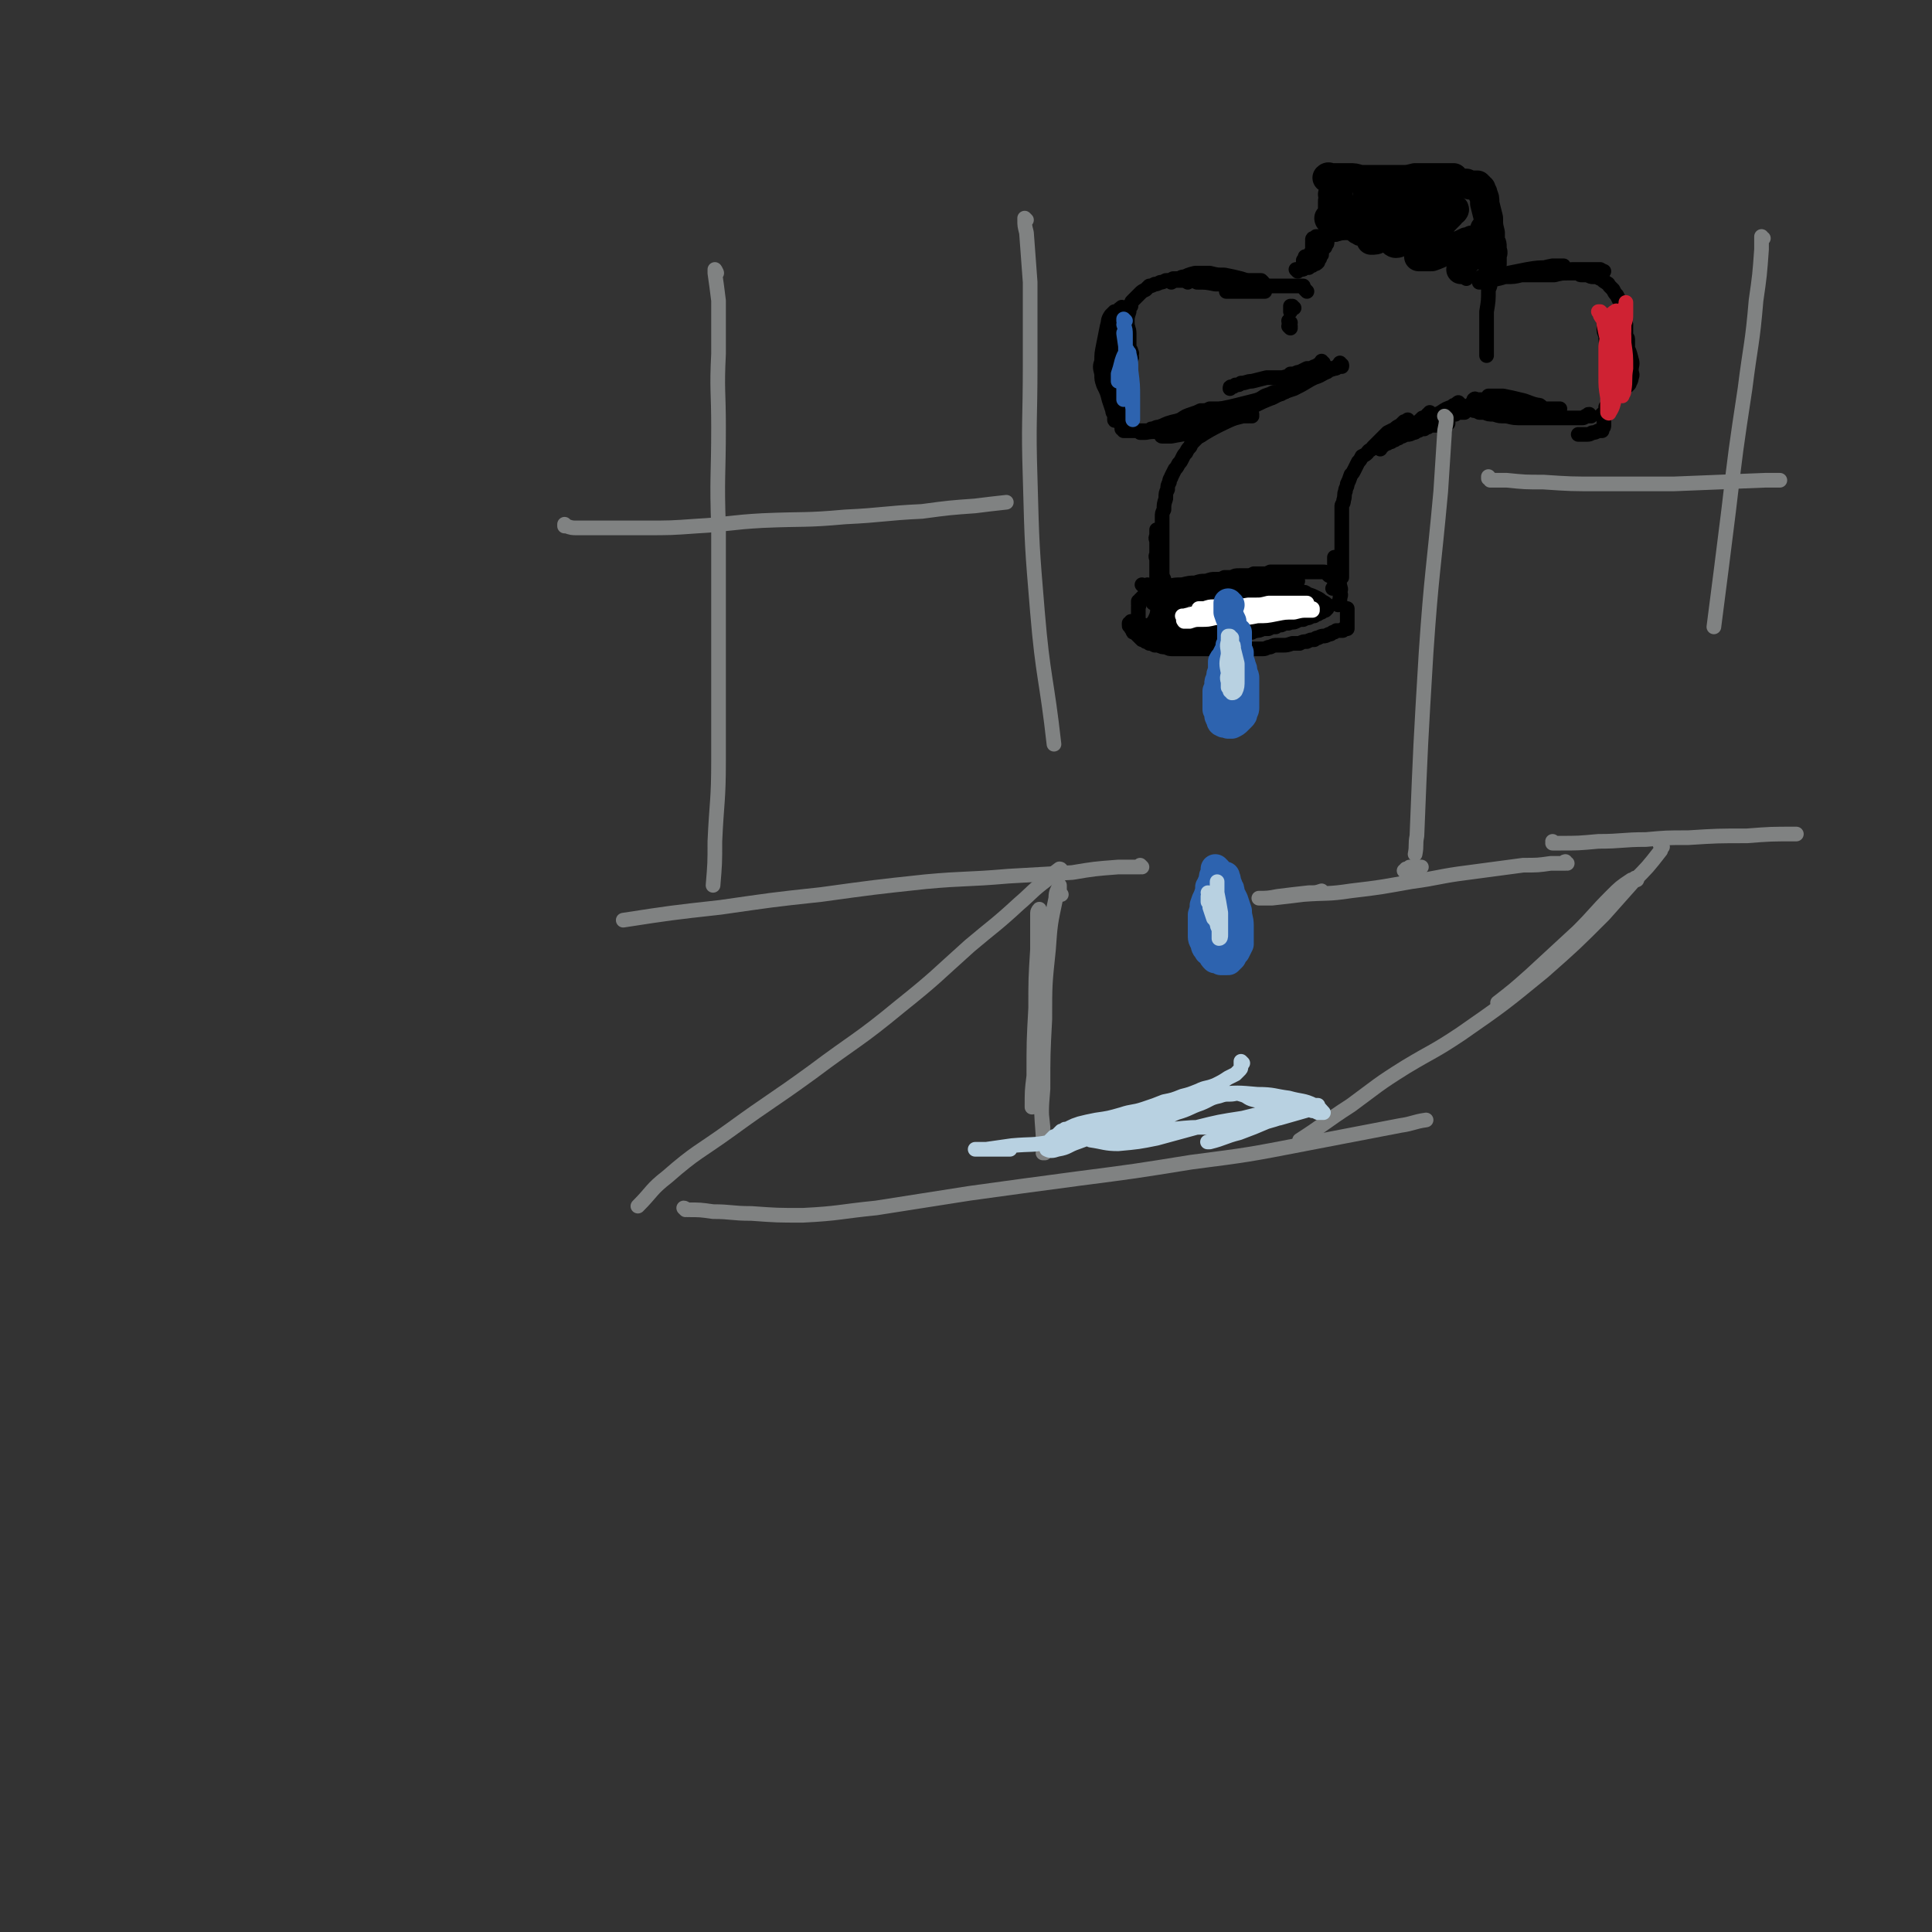 <svg viewBox='0 0 1054 1054' version='1.1' xmlns='http://www.w3.org/2000/svg' xmlns:xlink='http://www.w3.org/1999/xlink'><rect x="0" y="0" width="1054" height="1054" fill="#333333" stroke="none"/><g fill='none' stroke='rgb(0,0,0)' stroke-width='8' stroke-linecap='round' stroke-linejoin='round'><path d='M706,168c-1,0 -1,0 -1,-1 0,0 0,1 0,1 0,0 0,0 0,0 0,0 0,0 0,-1 0,0 0,1 0,1 0,0 0,0 0,0 0,0 0,0 0,0 -1,0 -1,0 -1,1 0,0 0,0 0,0 0,0 0,0 0,0 1,0 0,0 0,0 0,-1 0,0 0,-1 0,0 0,0 0,-1 0,0 0,0 0,0 0,1 0,1 0,1 0,1 0,1 0,2 '/><path d='M704,176c0,0 -1,0 -1,-1 0,0 0,1 1,1 '/><path d='M704,179c0,0 -1,-1 -1,-1 0,0 0,0 1,0 0,0 0,0 0,0 '/><path d='M675,157c0,0 -1,-1 -1,-1 0,0 0,0 0,1 0,0 0,0 0,0 0,0 0,0 0,0 0,0 0,0 -1,0 0,0 0,0 -1,-1 0,0 0,0 -1,0 -1,-1 -1,-1 -2,-1 -1,-1 -1,-1 -3,-1 -1,-1 -1,-1 -3,-1 -2,-1 -2,-1 -5,-1 -3,0 -3,-1 -6,-1 -3,0 -3,0 -6,0 -2,0 -2,1 -3,1 -2,0 -2,0 -3,1 0,0 0,0 -1,1 0,0 0,0 0,0 '/><path d='M689,154c0,0 -1,-1 -1,-1 0,0 0,0 0,0 0,0 0,0 0,0 0,0 0,0 0,0 -1,0 -1,0 -1,0 -1,0 -1,0 -2,0 -1,0 -1,0 -2,0 -3,0 -3,0 -6,-1 -4,-1 -4,-1 -9,-2 -4,0 -4,0 -8,-1 -4,0 -4,0 -8,0 -4,1 -4,1 -7,3 -1,0 -1,0 -2,0 -1,1 -1,1 -1,1 0,0 -1,0 -1,0 0,0 1,0 1,0 1,0 1,0 3,0 3,-1 3,-1 7,-1 1,0 1,-1 3,-1 1,0 1,0 3,0 1,0 1,0 2,0 1,0 1,0 1,0 1,0 1,0 1,0 0,0 0,0 0,0 -1,0 -1,0 -2,0 -1,0 -1,0 -2,0 -2,0 -2,0 -3,0 -4,0 -4,0 -7,0 -2,0 -2,0 -5,1 -2,0 -2,0 -3,0 -2,1 -2,1 -4,1 -2,1 -2,1 -3,1 -2,1 -2,1 -3,1 -2,1 -2,1 -3,1 -1,1 -1,1 -2,2 -2,1 -2,1 -3,2 -1,1 -1,1 -2,2 -1,1 -1,1 -2,2 -1,1 -1,1 -1,3 -1,1 -1,1 -1,3 -1,3 -1,3 -1,6 0,3 1,3 1,6 0,2 0,2 0,4 0,2 0,2 0,4 1,1 1,1 1,2 1,1 0,1 0,2 0,1 0,1 0,1 0,0 0,0 0,0 1,0 0,0 0,0 '/><path d='M609,171c0,-1 0,-1 -1,-1 0,0 1,0 1,0 0,0 0,0 -1,0 0,0 0,0 -1,1 0,1 0,1 0,2 -1,2 -1,2 -1,4 -1,4 -1,4 -2,8 0,2 -1,2 -1,5 0,1 0,2 0,3 0,1 0,1 0,2 0,1 0,1 0,1 0,0 0,1 0,1 0,0 0,-1 0,-1 1,-1 1,-1 1,-3 1,-2 1,-2 1,-5 0,-1 0,-1 0,-3 0,-1 0,-1 0,-3 0,0 0,0 0,-1 0,0 0,0 0,-1 0,0 0,0 0,0 0,0 0,0 1,0 0,1 0,1 0,2 0,1 0,1 0,2 0,3 0,3 0,5 0,3 0,3 0,5 0,2 0,2 0,3 0,1 0,1 0,3 0,0 0,0 0,1 0,0 -1,1 0,1 0,0 0,0 0,0 0,-1 0,-1 0,-1 1,-4 1,-4 2,-7 '/><path d='M613,169c-1,-1 -1,-1 -1,-1 0,-1 0,0 0,0 0,0 0,0 0,0 0,0 0,0 0,0 0,-1 0,0 0,0 0,0 0,0 0,0 -1,0 -1,0 -1,1 -1,1 -1,1 -1,2 0,2 0,2 -1,3 -1,4 0,4 -1,7 -1,4 -1,4 -1,8 -1,5 -1,5 -1,9 0,4 0,4 0,7 1,3 1,3 1,6 1,3 1,3 1,6 1,1 1,1 1,2 1,2 1,2 1,3 0,1 0,1 0,2 1,1 1,1 1,1 0,0 0,0 0,0 0,0 0,0 0,0 0,-1 0,-1 0,-2 0,-2 0,-2 0,-4 0,-3 0,-3 0,-7 0,-5 0,-5 0,-10 0,-4 0,-4 0,-8 0,-3 0,-3 0,-6 0,-1 0,-1 0,-3 0,-1 0,-1 0,-3 0,-1 0,-1 0,-3 0,-1 0,-1 0,-2 0,-1 0,-2 0,-3 0,0 -1,0 -1,-1 0,0 0,0 -1,-1 0,0 0,0 -1,0 0,0 0,0 -1,0 0,0 0,0 -1,0 0,0 0,0 0,0 -2,3 -1,3 -2,6 -1,5 -1,5 -2,10 -1,5 -1,5 -1,9 -1,3 -1,3 0,7 0,3 0,3 1,6 2,4 2,4 3,8 1,3 1,3 2,6 0,1 0,1 1,2 0,1 0,1 0,2 0,1 0,1 0,1 0,0 0,1 1,0 1,-3 1,-3 2,-7 1,-5 1,-5 2,-10 1,-4 1,-4 2,-9 0,-5 0,-5 0,-9 1,-5 1,-5 0,-9 0,-2 0,-2 0,-3 -1,-1 -1,-1 -1,-2 -1,-1 0,-1 -1,-2 0,0 -1,0 -1,0 -1,2 -1,2 -2,5 0,6 0,6 0,12 -1,5 0,5 0,11 0,4 -1,4 0,8 0,3 1,3 1,5 0,2 0,2 0,3 0,1 1,1 1,2 0,0 0,0 0,0 0,-1 0,-2 0,-3 0,-5 0,-5 0,-10 -1,-4 -1,-4 -1,-9 0,-1 0,-1 0,-2 0,-1 0,-2 0,-1 0,0 0,1 0,2 0,6 0,6 0,13 -1,5 -1,5 -1,11 1,2 1,2 2,5 0,1 0,1 0,2 0,0 0,0 0,1 0,0 1,0 1,0 0,0 0,0 0,0 0,0 0,0 0,0 0,1 0,0 0,0 0,0 0,0 0,0 0,0 0,0 0,0 -1,0 -1,0 -1,0 0,0 0,1 0,1 1,0 1,1 1,1 4,0 4,0 7,0 3,0 4,1 7,0 5,-1 5,-2 10,-4 6,-2 6,-1 12,-3 5,-2 5,-2 10,-3 2,-1 2,-1 4,-2 1,0 1,0 2,0 1,0 1,0 1,0 0,0 0,0 0,0 -1,0 -1,0 -2,0 -2,0 -2,0 -4,0 -2,1 -2,1 -5,1 -2,1 -2,1 -5,2 -3,1 -3,1 -6,3 -6,2 -6,2 -12,4 -2,0 -2,1 -4,1 -1,1 -1,1 -2,1 -1,0 -1,0 -2,0 -1,0 -1,0 -1,0 -1,0 -1,0 -1,0 0,0 0,1 0,1 2,0 2,0 3,0 5,-1 5,0 10,-1 6,-1 6,-1 13,-3 6,-2 6,-2 12,-3 4,-2 4,-2 8,-3 2,-1 2,-1 4,-1 1,0 1,0 1,-1 1,0 1,0 1,0 -2,1 -3,0 -5,1 -5,1 -5,1 -10,3 -5,1 -5,1 -9,3 -4,1 -4,1 -7,2 -2,1 -2,1 -5,2 -1,1 -1,1 -2,1 -1,1 -1,0 -2,1 0,0 -1,1 0,1 2,0 2,0 5,0 5,-1 6,-1 11,-2 6,-2 6,-2 12,-4 4,-1 4,-1 9,-3 3,-1 3,-1 7,-2 0,0 0,0 1,0 1,0 1,0 2,0 1,-1 1,0 1,0 1,0 1,0 1,0 0,0 0,0 0,0 0,0 0,-1 -1,-1 0,0 1,0 1,0 0,0 0,0 0,0 -1,0 -1,0 -2,0 -2,0 -2,0 -5,0 -2,0 -2,0 -5,0 -2,0 -2,0 -4,0 -1,0 -1,0 -2,0 0,0 0,0 0,0 '/><path d='M648,154c0,-1 -1,-1 -1,-1 0,0 1,0 1,0 0,0 0,0 0,0 0,0 0,0 1,0 2,0 2,0 4,1 5,0 5,0 10,1 5,0 5,0 10,0 5,1 5,1 11,1 5,0 5,0 10,0 4,0 4,0 8,0 2,0 2,0 4,0 1,0 1,0 2,0 1,0 1,0 2,0 0,0 1,0 1,0 -1,0 -1,0 -1,0 -2,0 -2,0 -4,0 -2,0 -2,0 -5,0 '/><path d='M671,159c0,0 -1,-1 -1,-1 0,0 1,0 1,1 0,0 -1,0 -1,0 0,0 -1,-1 -1,0 0,0 0,0 0,0 1,0 1,0 1,0 2,0 2,0 4,0 4,0 4,0 7,0 3,0 3,0 5,0 2,0 2,0 3,0 1,0 1,0 1,0 '/><path d='M708,148c0,0 -1,-1 -1,-1 0,0 0,0 1,1 0,0 0,0 0,0 1,-1 1,-1 2,-1 1,0 1,0 2,-1 1,0 1,0 2,0 0,-1 0,-1 1,-1 1,0 1,0 2,-1 1,0 1,0 2,-1 0,-1 0,-1 1,-2 0,-1 0,-1 1,-2 0,-1 0,-1 0,-2 1,-1 1,-1 1,-2 1,0 1,0 1,-1 1,-1 1,-1 1,-2 0,0 0,0 0,-1 0,0 0,0 0,0 0,0 0,0 0,0 0,0 0,0 -1,0 '/><path d='M721,137c0,0 0,0 -1,-1 0,0 0,1 0,1 0,0 -1,0 -1,1 '/><path d='M713,141c0,0 -1,0 -1,-1 0,0 0,1 0,1 0,0 0,0 -1,1 0,0 0,0 0,0 0,0 0,0 0,0 0,1 0,1 0,1 0,0 0,0 0,1 0,0 0,0 0,1 0,0 0,0 0,0 0,0 0,0 0,0 1,0 1,0 1,0 1,0 0,0 1,-1 0,-1 0,-1 1,-2 0,-1 0,-1 1,-2 0,-1 0,-1 0,-2 1,0 1,0 1,-1 1,-1 0,-1 0,-2 0,-1 0,-1 0,-1 0,-1 0,-1 0,-1 0,-1 0,-1 0,-1 1,0 1,0 1,-1 0,0 0,0 1,-1 0,0 0,0 0,0 1,-1 1,-1 1,-1 0,0 0,0 1,0 0,0 0,0 0,0 0,1 0,0 -1,0 0,0 0,0 0,1 -1,0 -1,0 -1,0 -1,1 -1,1 -1,1 0,0 0,0 -1,0 0,0 0,0 0,0 0,0 0,0 0,0 0,0 0,0 0,0 0,-1 0,-1 1,-1 0,0 0,0 1,-1 1,0 2,0 3,0 4,-1 4,-1 7,-1 4,-1 4,-1 8,-1 4,-1 4,-1 8,-1 3,-1 3,-1 6,-1 3,0 3,-1 5,-1 2,0 2,0 3,0 2,0 2,0 3,0 1,0 1,0 3,0 1,0 1,0 2,1 1,0 1,0 3,0 0,0 0,0 1,0 1,0 1,0 1,0 0,0 0,0 0,0 -2,0 -2,-1 -3,0 -4,0 -4,0 -8,0 -3,1 -3,1 -6,2 -2,0 -2,0 -5,1 -1,0 -1,1 -2,1 -2,0 -2,0 -3,1 -1,0 -1,0 -2,0 -1,0 -1,0 -1,0 0,0 0,0 0,0 0,0 0,0 0,0 1,0 1,0 2,0 1,-1 1,-1 3,-1 2,0 2,0 5,-1 2,0 2,0 4,-1 2,0 2,0 4,0 2,0 2,0 3,0 2,0 2,0 4,0 2,0 2,0 4,0 1,0 1,0 3,0 1,0 1,0 3,0 1,0 1,0 2,0 2,0 2,0 3,0 1,0 1,-1 2,0 1,0 1,0 2,0 1,1 1,1 2,1 1,0 1,1 2,1 1,0 1,0 2,1 1,0 1,0 1,1 1,0 1,1 1,1 1,1 1,1 1,2 1,2 1,2 1,3 0,1 0,1 1,3 0,1 0,1 1,2 0,1 0,1 1,1 0,1 0,1 1,2 0,1 0,1 0,2 0,1 0,1 0,2 1,1 0,1 0,1 1,1 1,1 1,1 0,0 0,1 0,1 '/><path d='M808,154c0,0 -1,-1 -1,-1 0,0 0,1 0,1 3,0 3,-1 5,-1 6,-1 6,-1 12,-3 7,-1 7,-1 13,-2 5,-2 5,-2 10,-3 3,0 3,0 5,0 1,0 1,0 1,0 0,0 0,0 0,0 -4,0 -4,0 -8,1 -6,0 -6,0 -12,1 -5,1 -5,1 -10,2 -3,1 -3,1 -7,1 -1,1 -1,1 -3,1 -1,0 -1,0 -2,0 -1,0 -1,0 -2,0 0,0 0,0 -1,0 0,0 1,0 1,0 2,0 2,0 4,0 4,0 4,0 8,0 5,0 5,0 9,-1 5,0 5,0 10,0 4,0 4,0 8,0 4,-1 4,-1 7,-1 1,0 1,0 3,0 0,0 0,0 1,0 1,0 1,0 1,0 0,0 0,0 0,0 -2,0 -2,0 -4,0 -4,0 -4,0 -7,0 -2,0 -2,0 -4,0 -1,0 -1,0 -2,0 -1,0 -1,0 -2,0 0,0 0,0 0,0 0,0 0,0 0,0 2,0 2,0 4,0 4,-1 4,-1 8,-1 3,-1 3,-1 7,-1 2,0 2,0 5,0 1,0 1,0 3,0 1,0 1,0 2,0 1,0 1,0 3,0 1,1 1,0 1,1 1,0 1,0 1,0 0,0 0,0 0,0 0,0 0,0 -1,0 -1,0 -1,0 -2,0 -2,0 -2,0 -4,0 -2,0 -2,0 -3,0 -2,0 -2,0 -3,0 -1,0 -1,0 -1,1 0,0 0,0 0,0 1,1 1,1 2,1 1,0 2,0 3,0 2,1 2,1 3,1 2,0 2,0 4,1 1,0 1,1 3,2 1,1 1,0 2,2 1,1 1,1 2,2 1,2 1,2 2,3 1,2 1,2 2,4 1,2 0,2 1,4 0,1 0,1 1,3 0,2 0,2 1,5 0,2 0,2 0,5 0,2 1,2 1,3 0,3 0,3 0,5 0,2 0,2 0,3 0,2 0,2 0,4 0,1 0,1 -1,2 0,1 0,1 -1,2 0,0 0,1 0,1 -1,0 -1,0 -2,0 -1,-1 -1,-1 -1,-1 -2,-2 -2,-2 -3,-5 -2,-3 -2,-3 -3,-7 -1,-3 -1,-3 -1,-6 -1,-2 -1,-2 -1,-4 0,-2 0,-2 0,-3 0,-1 0,-1 0,-2 0,-1 0,-1 0,-1 0,-1 0,-1 0,-1 1,1 1,1 2,3 2,3 3,2 5,6 3,3 3,3 5,7 2,4 2,4 3,8 1,3 0,3 0,6 0,2 1,2 0,4 0,1 0,1 -1,3 0,0 0,1 -1,1 0,0 0,1 0,0 -2,-1 -2,-1 -3,-3 -1,-3 -1,-3 -2,-6 -2,-3 -2,-3 -3,-6 0,-1 0,-1 -1,-3 0,-1 0,-1 -1,-2 0,-1 0,-1 0,-2 0,-1 0,-1 0,-1 0,0 0,-1 0,0 1,0 1,0 1,2 1,3 2,3 2,6 1,4 1,4 1,7 0,3 0,3 -1,6 0,4 -1,4 -1,6 -1,3 -1,3 -2,6 -1,1 -1,1 -2,2 0,1 0,1 0,3 -1,0 -1,0 -1,1 0,0 0,1 0,1 0,0 0,0 0,0 0,0 0,0 -1,-1 0,0 1,1 1,1 0,0 0,0 0,1 0,0 0,0 0,1 0,1 0,1 0,1 0,1 0,1 0,2 0,1 0,1 -1,2 0,0 0,0 0,1 -1,0 -1,0 -2,0 -2,1 -2,1 -3,1 -1,0 -1,1 -3,1 -1,0 -1,0 -2,0 -1,0 -1,0 -2,0 0,0 0,0 -1,0 0,0 0,0 0,0 '/><path d='M704,212c0,0 -1,-1 -1,-1 0,0 0,0 0,1 0,0 0,0 -1,0 0,1 0,1 0,1 -1,1 -1,1 -2,1 -1,1 -1,1 -2,1 -1,0 -1,0 -1,0 '/><path d='M702,212c0,0 -1,0 -1,-1 0,0 0,1 0,1 0,0 0,0 -1,0 0,1 0,1 -1,1 -2,1 -2,1 -4,1 -2,1 -2,1 -5,2 -3,2 -3,2 -7,3 -4,1 -4,1 -8,2 -4,1 -4,1 -9,2 -2,1 -2,1 -5,2 -1,0 -1,0 -2,1 -1,0 -1,0 -2,0 0,0 0,0 0,0 '/><path d='M709,206c0,0 -1,-1 -1,-1 0,0 0,0 0,1 0,0 0,0 0,0 1,0 0,-1 0,-1 0,0 0,0 0,1 0,0 0,0 0,0 -1,0 -1,0 -1,0 -1,0 -1,0 -2,0 -3,0 -3,-1 -5,0 -4,0 -4,0 -9,0 -4,1 -4,1 -8,2 -3,0 -3,1 -6,1 -1,1 -1,1 -3,1 -1,1 -1,1 -2,1 -1,0 -1,0 -1,1 0,0 0,0 0,0 '/><path d='M722,198c0,0 -1,0 -1,-1 0,0 0,1 1,1 0,0 0,0 0,0 0,0 -1,0 -1,-1 0,0 0,1 1,1 0,0 0,0 0,0 0,0 -1,0 -1,-1 0,0 0,1 1,1 0,0 0,0 0,0 0,0 0,0 0,0 -1,0 -1,0 -1,1 -1,0 -1,0 -2,0 -1,1 -1,1 -2,1 -2,1 -2,1 -4,1 -2,1 -2,1 -4,2 -1,0 -1,0 -3,1 -1,0 -1,0 -2,0 0,1 0,1 -1,1 '/><path d='M732,199c-1,0 -1,-1 -1,-1 0,0 0,0 0,1 0,0 0,0 0,0 0,0 0,-1 0,-1 0,0 0,0 0,1 0,0 0,0 0,0 -1,0 -1,0 -1,1 -1,0 -1,0 -2,1 -1,0 -1,0 -3,0 -1,1 -1,1 -2,2 -1,1 -2,1 -3,1 0,0 0,0 -1,1 '/><path d='M732,200c-1,-1 -1,-1 -1,-1 0,0 0,0 0,0 0,0 0,0 0,0 -1,1 -1,1 -1,1 -1,1 -1,1 -2,1 -3,1 -3,1 -6,2 -3,2 -3,2 -7,4 -5,3 -5,3 -9,5 -6,2 -6,2 -12,5 -5,2 -5,2 -11,5 -6,3 -6,3 -11,5 -4,2 -4,2 -9,4 -2,1 -2,1 -5,3 -1,1 -1,1 -3,2 0,0 0,0 -1,1 -1,0 -1,0 -1,0 1,0 1,0 3,0 5,-3 5,-3 9,-5 6,-3 7,-3 13,-7 6,-3 6,-4 13,-7 7,-3 7,-3 14,-6 6,-3 6,-3 12,-6 3,-1 3,-1 6,-3 1,0 1,0 2,-1 0,0 0,0 0,0 -3,1 -3,1 -6,2 -5,2 -5,2 -10,4 -7,4 -7,4 -13,7 -7,4 -8,3 -15,7 -7,3 -7,3 -14,7 -6,3 -6,3 -11,5 -2,1 -2,1 -3,2 '/><path d='M797,221c-1,-1 -1,-1 -1,-1 -1,-1 0,0 0,0 0,0 0,0 -1,0 0,0 0,0 -1,1 -1,0 -1,0 -2,1 -3,1 -3,1 -6,3 -4,2 -4,2 -8,4 -3,2 -3,2 -6,4 -2,1 -1,1 -3,2 0,0 0,0 -1,1 0,0 -1,0 -1,0 4,-1 4,-1 7,-3 4,-1 4,-1 7,-3 2,-1 2,-1 4,-2 '/><path d='M708,208c0,0 -1,0 -1,-1 0,0 0,1 0,1 -1,0 -1,0 -1,0 -1,1 -1,1 -1,2 -1,0 -1,0 -2,1 -2,1 -2,1 -3,2 -1,1 -1,1 -3,2 -1,1 -1,1 -3,2 -1,0 -1,0 -3,1 -2,0 -2,0 -4,1 -2,1 -3,1 -5,2 -2,1 -2,1 -4,2 -2,1 -2,1 -3,2 -2,1 -2,1 -3,2 -2,0 -2,0 -3,1 -1,1 -1,1 -3,2 -1,1 -1,1 -2,2 -2,1 -2,1 -3,2 -1,0 -1,0 -2,1 -2,1 -2,1 -3,2 -1,1 -2,1 -3,2 -1,1 -1,1 -2,2 -2,2 -1,2 -2,3 -1,1 -1,1 -2,3 -1,1 -1,1 -2,3 -1,2 -1,2 -2,3 -1,2 -1,2 -2,3 -1,2 -1,2 -2,4 0,1 -1,1 -1,3 -1,2 -1,2 -1,4 -1,2 -1,2 -1,5 -1,3 -1,3 -1,6 -1,2 -1,2 -1,4 0,2 0,2 0,5 0,1 0,1 0,2 0,2 0,2 0,3 0,2 0,2 0,3 0,2 0,2 0,4 0,2 0,2 0,4 0,2 0,2 0,4 0,2 0,2 0,5 0,2 0,2 1,4 0,1 0,1 0,3 0,2 0,2 0,4 1,1 1,1 1,3 0,2 0,2 0,4 0,1 0,1 0,2 0,1 0,1 0,2 0,0 0,0 1,0 0,0 0,0 0,0 -1,-1 0,-1 -1,-2 0,-1 0,-1 0,-3 -1,-2 -1,-2 -1,-4 -1,-2 -1,-2 -1,-4 -1,-2 -1,-2 -1,-4 -1,-2 0,-2 -1,-3 0,-2 0,-2 0,-4 -1,-1 -1,-1 -1,-3 0,-1 0,-1 0,-2 -1,-2 0,-2 0,-3 0,-1 0,-1 0,-3 0,-1 0,-1 0,-2 0,-2 0,-2 0,-3 0,-1 0,-1 0,-2 0,-1 0,-1 0,-2 0,0 0,0 0,-1 0,0 0,0 0,0 0,0 0,0 0,0 0,0 0,0 0,1 0,1 0,1 0,2 0,1 -1,1 0,3 0,2 0,2 0,4 0,2 0,2 0,4 0,2 0,2 0,5 0,2 0,2 0,4 0,3 0,3 0,6 0,2 0,2 0,4 0,2 0,2 1,3 0,2 0,2 0,3 1,1 1,1 1,3 0,0 0,0 0,1 0,1 0,1 0,2 0,1 0,1 0,2 0,1 0,1 0,2 0,0 0,0 0,1 0,1 1,1 1,2 0,1 0,1 1,2 0,1 0,1 0,2 1,0 1,0 1,1 1,0 0,0 1,1 1,0 1,0 1,0 1,1 1,1 2,1 1,1 1,0 2,0 2,0 2,0 3,0 1,0 1,0 3,0 1,0 1,0 3,0 2,0 2,0 4,0 2,0 2,0 4,0 2,0 2,0 3,-1 2,0 2,0 4,0 2,-1 2,0 4,-1 2,0 2,0 3,0 2,-1 2,-1 4,-1 2,0 2,0 3,0 2,0 2,0 3,0 1,-1 1,0 2,-1 2,0 2,0 4,-1 1,0 1,0 3,0 2,-1 2,-1 4,-1 1,-1 1,-1 3,-1 2,-1 2,-1 4,-1 2,-1 2,0 4,-1 2,-1 2,-1 4,-1 2,-1 2,-1 4,-2 2,-1 2,-1 3,-1 2,-1 2,-1 3,-1 1,-1 1,-1 2,-1 0,0 1,-1 1,-1 0,0 0,0 0,-1 0,0 0,-1 0,-1 -1,-1 -1,-1 -3,-2 -1,-1 -1,-1 -3,-2 -2,-1 -2,-1 -5,-2 -1,-1 -1,-1 -3,-1 -2,0 -2,0 -3,-1 -2,0 -2,0 -4,-1 -2,0 -2,0 -3,0 -2,-1 -2,0 -4,0 -2,0 -2,0 -4,0 -2,0 -2,0 -4,0 -2,0 -2,0 -4,0 -1,0 -1,-1 -3,0 -2,0 -2,0 -3,0 -2,0 -2,0 -3,0 -2,1 -2,1 -3,1 -3,0 -3,0 -5,0 -3,1 -3,1 -6,1 -2,1 -2,1 -5,1 -2,0 -2,0 -3,1 -2,0 -2,0 -4,1 -1,0 -1,0 -2,1 -2,0 -1,0 -3,1 -1,0 -1,0 -2,0 0,0 0,0 -1,0 -1,0 -1,0 -1,0 -1,1 -1,1 -1,1 -1,0 -1,0 -1,0 -1,0 -1,0 -1,0 0,0 0,0 -1,0 0,0 0,0 0,0 -1,0 -1,0 -1,0 0,0 0,0 -1,0 -1,0 -1,0 -2,0 0,0 0,0 -1,0 0,0 0,0 -1,0 0,0 0,0 0,0 0,0 0,0 0,0 0,0 0,0 -1,0 0,-1 1,0 1,0 0,0 0,0 0,0 0,0 0,0 -1,0 0,-1 1,0 1,0 0,0 0,0 0,0 0,0 0,0 -1,0 0,-1 1,0 1,0 0,0 0,0 0,0 0,0 0,0 1,0 1,0 1,-1 2,-1 3,-1 3,0 6,-1 4,-1 4,-1 8,-2 3,-1 3,-1 7,-2 2,0 2,0 5,0 1,-1 1,-1 2,-1 2,-1 2,-1 4,-1 3,0 3,0 5,-1 2,0 2,0 4,0 2,-1 2,-1 5,-1 1,-1 1,-1 3,-1 2,0 2,0 4,-1 1,0 1,0 3,0 1,0 1,0 2,0 2,0 2,0 4,0 2,0 2,0 4,0 1,0 1,0 3,0 1,0 1,0 2,0 1,0 1,0 2,0 1,0 1,0 2,0 0,0 0,0 0,0 '/><path d='M781,226c-1,0 -1,-1 -1,-1 0,0 0,1 0,1 0,0 0,0 0,0 -1,0 -1,0 -1,0 0,1 0,1 -1,1 -1,1 -1,1 -2,1 -2,2 -2,2 -4,3 -3,2 -3,2 -6,4 -3,2 -3,1 -6,3 -1,1 -1,1 -3,2 -1,1 -1,1 -2,1 0,0 0,0 0,0 0,0 0,0 0,0 2,-2 2,-2 5,-4 2,-1 2,-1 3,-3 1,0 1,0 2,-1 1,-1 1,-1 2,-2 0,0 0,0 1,-1 0,0 0,0 0,0 0,0 0,0 0,0 1,0 0,-1 0,-1 0,0 0,0 0,1 0,0 0,-1 0,0 -1,0 -1,0 -2,0 -1,1 -1,1 -2,2 -2,1 -2,1 -3,2 -2,1 -2,1 -4,2 -2,2 -2,2 -4,4 -2,2 -2,2 -4,4 -1,2 -2,1 -3,3 -1,1 -1,1 -3,2 -1,2 -1,2 -2,3 -1,2 -1,2 -2,4 -1,2 -1,2 -2,3 -1,3 -1,3 -2,5 0,2 -1,2 -1,4 -1,2 0,2 -1,5 0,2 -1,2 -1,3 0,3 0,3 0,5 0,2 0,2 0,4 0,2 0,2 0,4 0,1 0,1 0,3 0,2 0,2 0,4 0,1 0,1 0,3 0,2 0,2 0,3 0,2 0,2 0,3 0,1 0,1 0,3 0,1 0,1 0,2 0,1 0,1 0,2 0,1 0,1 0,2 0,0 0,0 0,1 0,0 0,0 0,0 0,0 0,0 0,0 0,0 -1,0 -1,0 0,0 0,0 1,0 0,0 0,0 0,0 0,-1 0,-1 0,-2 -1,-1 -1,-1 -1,-2 -1,-1 -1,-1 -1,-3 0,-1 0,-1 -1,-2 0,-1 0,-1 0,-1 0,-1 0,-1 -1,-1 0,0 0,0 0,1 0,1 0,1 0,2 0,1 0,1 0,3 0,1 0,1 0,2 0,2 0,2 0,3 0,1 0,1 0,1 0,1 0,1 0,1 0,0 0,0 0,1 0,0 0,0 0,0 0,1 0,1 0,1 0,0 0,0 0,0 0,0 0,0 0,1 0,0 0,0 0,0 -1,1 -1,1 -1,1 '/><path d='M627,320c0,0 -1,-1 -1,-1 0,0 1,1 1,1 -1,0 -1,0 -1,0 -1,0 -1,0 -1,0 -1,0 -1,0 -1,0 0,0 0,0 0,0 0,0 0,0 0,0 0,0 -1,-1 -1,-1 0,0 1,1 1,1 1,0 1,0 2,0 1,0 1,0 2,0 1,0 1,0 2,0 1,0 1,0 3,0 2,0 2,0 4,0 4,-1 4,-1 8,-1 4,-1 4,-1 7,-1 3,-1 3,-1 6,-1 3,-1 3,-1 5,-1 3,0 3,0 5,-1 2,0 2,0 4,0 2,-1 2,-1 4,-1 2,0 2,0 4,0 2,0 2,0 4,-1 2,0 2,0 5,0 2,0 2,0 4,-1 2,0 2,0 4,0 2,0 2,0 4,0 1,0 1,0 3,0 2,0 2,0 4,0 1,0 1,0 3,0 2,0 2,0 3,0 1,0 1,0 3,0 1,0 1,0 2,0 2,0 2,0 3,0 1,0 1,0 2,1 0,0 0,0 1,1 1,0 1,0 2,1 0,0 0,0 1,0 0,1 0,1 1,1 0,1 0,1 1,1 0,1 0,1 0,1 1,1 1,1 1,2 1,2 0,2 0,3 0,1 1,1 0,3 0,1 0,1 0,2 0,1 0,1 -1,1 0,1 0,1 0,1 '/><path d='M638,321c0,0 -1,-1 -1,-1 0,0 0,0 1,0 0,0 0,0 -1,0 0,0 0,0 0,0 0,0 0,0 0,0 0,0 0,0 0,0 -1,0 -1,0 -1,1 0,0 0,-1 -1,0 0,0 0,0 0,0 -1,0 -1,0 -2,0 -1,0 -1,0 -1,0 -1,0 -1,0 -1,0 -1,1 -1,0 -2,1 -1,0 -1,0 -2,1 0,0 0,0 -1,0 -1,1 -1,1 -1,1 -1,1 -1,1 -1,1 0,1 0,1 -1,1 0,1 0,1 -1,1 0,0 0,0 0,1 0,0 -1,0 -1,0 0,0 0,0 0,1 0,0 0,0 0,1 0,0 1,0 0,1 0,1 0,1 0,2 0,0 0,0 0,1 0,1 0,1 0,2 0,0 0,0 0,1 0,1 0,1 0,1 0,1 0,1 0,2 0,0 0,0 0,1 0,0 0,0 0,1 0,0 0,0 0,1 0,0 0,0 0,0 0,1 -1,1 0,1 0,0 0,0 0,1 0,0 0,0 0,0 1,1 1,1 1,1 0,0 0,1 1,1 0,0 0,0 1,0 0,0 0,0 0,0 0,1 0,1 0,1 1,0 1,0 1,1 1,0 1,0 1,0 0,0 0,0 0,1 0,0 0,0 0,0 1,0 1,0 1,0 0,0 0,0 0,0 1,0 1,0 1,1 0,0 0,0 0,0 1,0 0,-1 0,-1 0,0 0,0 0,1 0,0 0,0 0,0 1,0 0,-1 0,-1 0,0 0,0 0,1 0,0 0,0 0,0 1,0 0,-1 0,-1 0,0 0,1 0,1 0,0 0,0 0,0 -1,-1 0,-1 -1,-1 0,-1 0,-1 0,-1 0,-1 -1,-1 -1,-2 0,-1 0,-1 0,-2 0,-1 0,-1 0,-1 -1,-1 -1,0 -1,-1 0,0 0,0 0,-1 0,0 0,0 0,0 -1,0 -1,0 -1,0 0,0 0,0 0,-1 0,0 0,0 0,0 1,1 0,0 0,0 0,0 0,0 0,1 0,0 0,0 0,1 0,0 0,0 0,1 0,0 0,0 0,0 0,0 0,0 0,0 1,0 0,0 0,-1 0,0 0,1 0,1 0,0 0,-1 0,-1 -1,-1 -1,-1 -1,-1 0,0 0,0 0,-1 0,0 0,0 0,0 0,1 0,0 -1,0 0,0 1,1 1,1 0,1 0,1 0,1 0,1 0,1 0,2 1,1 1,0 2,1 2,1 2,1 3,1 2,1 3,0 4,1 2,0 2,0 3,1 1,0 1,0 2,0 1,0 1,0 1,0 '/><path d='M618,340c0,0 -1,0 -1,-1 0,0 1,1 1,1 -1,0 -1,0 -1,0 0,0 0,0 -1,0 0,0 0,0 0,0 0,0 0,0 0,0 0,0 0,0 0,0 0,0 0,0 0,0 0,1 0,1 0,1 0,1 0,0 1,1 0,1 0,1 1,2 0,1 0,1 1,1 1,1 1,1 2,2 1,1 1,1 2,2 1,0 1,0 2,1 1,0 1,0 2,1 1,0 1,0 3,1 1,0 1,0 2,0 2,1 2,1 4,1 2,1 2,1 4,1 3,0 3,0 6,0 3,0 3,0 6,0 2,0 2,0 4,0 2,0 2,0 3,0 2,0 2,0 4,0 2,0 2,0 3,0 2,0 2,0 4,0 2,0 2,0 3,0 2,0 2,0 4,0 1,0 1,0 2,0 1,0 1,0 3,0 1,0 1,0 3,0 2,0 2,0 4,0 2,0 2,-1 4,-1 2,-1 2,-1 4,-1 2,0 2,0 3,0 2,0 2,0 5,-1 2,0 2,0 4,0 2,-1 2,-1 4,-1 2,-1 2,-1 4,-1 1,-1 1,-1 2,-1 2,-1 2,-1 3,-1 1,0 1,0 3,-1 1,0 1,0 2,-1 1,0 1,0 2,-1 1,0 1,0 1,0 1,0 1,0 1,0 1,0 1,0 1,0 1,0 1,0 1,-1 1,0 0,0 1,0 0,0 1,0 1,0 0,0 0,-1 0,-1 0,0 0,0 0,-1 0,0 0,0 0,-1 0,0 0,0 0,-1 0,-1 0,-1 0,-2 0,0 0,0 0,-1 0,-1 0,-1 0,-2 0,-1 0,-1 0,-2 '/><path d='M633,329c0,-1 -1,-1 -1,-1 0,0 0,0 0,0 0,0 0,0 0,0 0,0 0,0 0,1 0,1 1,1 0,1 -1,4 0,4 -2,8 -1,2 -1,1 -2,3 -1,1 -1,1 -1,2 0,1 0,1 -1,1 0,0 1,0 1,0 2,-1 2,-1 4,-2 3,-3 3,-3 6,-6 2,-1 2,-1 4,-3 1,-1 1,-1 2,-2 0,0 0,0 1,0 0,-1 -1,0 -1,0 -4,5 -4,5 -8,10 -2,2 -2,2 -4,5 0,0 0,0 -1,1 0,0 0,0 0,0 3,-1 3,0 5,-2 5,-2 5,-2 9,-6 5,-3 4,-3 9,-6 2,-2 2,-2 5,-4 1,0 1,0 2,-1 0,0 0,-1 0,0 0,0 -1,1 -2,2 -6,6 -6,6 -11,11 -4,4 -4,4 -7,7 -1,1 -1,1 -2,2 0,1 -1,1 0,1 1,0 1,0 2,-1 5,-2 5,-2 9,-5 6,-4 6,-4 11,-8 5,-3 5,-3 10,-7 3,-2 3,-2 6,-4 0,0 0,-1 1,-1 0,0 0,-1 0,-1 -1,1 -1,2 -3,3 -4,3 -4,4 -8,7 -6,5 -6,5 -12,9 -1,1 -1,1 -3,2 0,1 0,1 0,1 1,-1 1,0 3,-1 5,-3 5,-3 10,-7 5,-3 5,-3 11,-7 5,-3 5,-3 9,-6 2,-2 2,-2 4,-3 1,-1 1,-1 2,-1 0,0 0,-1 0,0 -2,1 -2,1 -4,3 -4,4 -4,4 -8,7 -5,4 -5,4 -9,8 -2,2 -2,2 -4,4 -1,0 -1,1 -1,1 0,0 -1,0 0,0 2,-1 3,0 6,-2 5,-3 5,-3 10,-7 5,-3 6,-3 10,-6 4,-2 4,-2 7,-5 2,-1 2,-1 3,-2 1,0 1,0 2,0 0,-1 0,-1 0,-1 -1,1 -1,2 -2,3 -4,3 -5,3 -9,7 -5,5 -5,5 -11,10 -3,3 -3,3 -6,5 0,1 0,1 0,1 0,0 0,0 0,0 2,0 2,0 4,-1 5,-2 5,-2 10,-5 6,-3 6,-3 11,-7 4,-2 4,-3 8,-5 2,-2 2,-2 5,-3 1,0 1,0 2,-1 0,0 0,0 0,0 1,0 1,1 0,1 -1,1 -1,1 -2,3 -1,1 -1,1 -2,3 -1,1 -1,1 -2,2 -1,1 -1,1 -1,2 -1,1 -1,1 -1,1 1,1 2,1 3,0 2,0 3,0 5,0 2,-1 2,-1 3,-1 1,-1 1,-1 2,-1 0,0 0,0 0,0 0,0 0,0 0,0 '/><path d='M753,245c0,0 -1,-1 -1,-1 0,0 0,0 1,1 0,0 0,0 0,0 0,-1 0,-1 0,-1 1,0 1,0 1,-1 1,0 1,0 2,-1 1,0 1,0 2,-1 1,0 1,0 1,0 1,-1 1,-1 2,-1 1,-1 1,-1 2,-1 1,-1 1,-1 2,-1 2,-1 2,-1 3,-1 1,0 1,0 3,-1 1,0 1,0 2,-1 1,0 1,0 2,-1 1,0 1,0 2,0 1,-1 1,-1 2,-1 0,-1 0,-1 1,-1 1,0 1,0 2,0 1,0 1,0 3,0 1,-1 1,-1 2,-1 0,0 0,0 1,0 1,0 1,0 1,0 0,0 0,0 1,0 0,0 0,0 0,0 0,-1 0,-1 0,-1 -1,0 -1,0 -2,0 -1,0 -1,0 -2,0 -2,0 -2,0 -3,0 -2,0 -2,0 -4,0 -1,0 -1,0 -2,0 -1,1 -1,1 -2,1 0,0 0,0 -1,0 0,0 0,0 0,0 1,0 1,0 1,0 1,-1 1,-1 2,-1 1,0 1,0 2,-1 1,0 1,0 2,0 1,0 1,0 2,0 1,0 1,0 2,0 1,-1 1,0 2,-1 0,0 0,0 1,0 0,0 0,0 0,0 0,0 0,0 0,0 0,-1 0,-1 0,-1 0,0 0,0 0,0 0,0 0,0 0,0 0,0 0,-1 -1,-1 0,0 1,0 1,1 0,0 0,0 0,0 1,0 1,-1 1,-1 1,0 1,0 1,0 1,0 1,0 2,0 1,0 1,0 2,0 0,0 0,0 1,-1 1,0 1,0 2,0 1,0 1,0 1,0 1,0 1,0 1,0 0,0 0,0 0,0 0,0 0,0 0,0 -1,0 -1,-1 -2,0 -1,0 -1,0 -2,0 -2,1 -2,1 -3,1 -1,0 -1,0 -2,0 -1,0 -1,0 -1,0 0,0 0,0 0,0 0,0 0,0 1,0 1,0 1,0 3,-1 1,0 1,0 3,-1 1,0 1,0 3,0 1,-1 1,-1 2,-1 1,-1 1,-1 2,-1 1,-1 1,-1 2,-1 0,0 0,0 0,0 1,0 1,0 1,0 1,-1 1,-1 1,-1 0,0 0,0 0,0 0,0 0,0 0,0 1,1 0,0 0,0 0,0 0,0 0,0 1,0 0,0 0,0 0,0 0,0 -1,0 0,0 0,0 -1,0 -2,1 -2,1 -3,1 -3,1 -2,1 -5,1 -2,1 -2,1 -3,1 -2,1 -2,1 -3,1 -1,0 -1,1 -2,1 -1,0 -1,0 -1,0 0,0 0,0 -1,0 0,0 0,0 0,0 1,0 1,0 2,0 1,0 1,0 2,0 3,-1 3,-1 5,-2 1,0 1,0 3,-1 1,0 1,0 3,-1 0,0 0,0 1,-1 0,0 0,0 1,0 0,0 0,0 0,0 0,0 0,0 -1,0 0,0 0,0 0,0 '/><path d='M868,227c-1,0 -1,-1 -1,-1 -1,0 0,0 0,1 0,0 -1,0 -1,0 -1,0 -1,0 -1,0 -1,1 -1,1 -2,1 -1,0 -1,0 -2,0 -2,0 -2,0 -5,0 -4,0 -4,0 -8,0 -4,0 -5,0 -9,0 -4,0 -4,0 -8,0 -5,0 -5,0 -9,-1 -4,0 -4,0 -7,-1 -3,0 -3,0 -5,-1 -2,0 -2,0 -3,0 -2,-1 -2,-1 -3,-1 -1,-1 -1,-1 -2,-1 -1,0 -1,0 -2,0 0,-1 0,0 0,0 0,0 0,0 0,0 0,0 0,-1 1,0 3,0 3,0 7,1 5,0 5,0 10,0 6,0 6,0 11,0 5,0 5,0 10,0 4,-1 4,-1 7,-1 1,0 1,0 2,0 1,0 1,0 2,0 0,0 0,0 1,0 0,0 0,0 0,0 -1,0 -1,0 -3,0 -2,0 -2,0 -5,0 -4,0 -4,0 -8,-1 -4,-1 -4,-1 -8,-2 -4,-1 -4,0 -9,-1 -3,-1 -3,-1 -6,-1 -2,0 -2,0 -4,0 -1,0 -1,0 -3,0 0,0 0,-1 -1,0 0,0 0,0 0,0 3,1 3,1 6,1 4,0 5,0 9,0 4,1 4,1 8,1 3,0 3,0 7,1 1,0 1,0 2,0 2,0 2,1 3,1 1,0 1,0 2,0 0,0 0,0 0,0 -1,-1 -1,-1 -2,-1 -5,-1 -5,-2 -10,-3 -4,-1 -4,-1 -9,-2 -4,0 -4,0 -7,0 -1,0 -1,0 -1,0 '/></g>
<g fill='none' stroke='rgb(255,255,255)' stroke-width='8' stroke-linecap='round' stroke-linejoin='round'><path d='M647,339c-1,0 -1,0 -1,-1 -1,0 0,1 0,1 0,0 0,0 0,0 1,0 1,0 1,0 1,0 1,0 2,0 3,-1 3,-1 6,-1 4,0 4,0 8,-1 4,-1 4,-1 9,-2 4,-1 4,-1 8,-2 4,-2 4,-2 8,-3 3,0 3,0 5,-1 1,0 1,0 3,0 1,0 1,0 2,0 2,0 2,0 3,0 1,0 1,1 1,1 1,0 1,0 2,1 2,0 2,0 3,0 1,0 1,0 2,0 1,0 1,0 2,0 1,0 1,0 2,0 0,0 0,0 1,0 0,0 0,0 1,1 0,0 0,0 1,0 0,0 0,0 0,0 0,0 0,0 0,0 0,1 0,0 0,0 -1,0 0,1 0,1 -1,0 -1,0 -3,0 -3,0 -3,0 -7,1 -5,0 -5,0 -10,1 -5,1 -5,1 -10,1 -5,1 -5,1 -11,1 -4,0 -4,0 -9,0 -3,0 -3,0 -6,0 -2,0 -2,0 -4,0 -2,0 -2,0 -3,0 -1,0 -1,0 -3,0 -1,0 -1,0 -2,0 -1,0 -1,0 -2,0 -1,-1 -1,-1 -1,-1 0,0 0,0 0,0 0,0 0,0 1,0 4,-1 4,-1 8,-2 5,0 5,0 10,-1 6,-1 6,-1 11,-2 5,0 5,0 10,-1 3,0 3,0 7,-1 3,0 3,0 5,0 2,0 2,0 4,0 1,0 1,0 3,0 2,0 2,0 3,0 1,0 1,0 3,0 1,0 1,0 2,0 0,0 0,0 1,0 0,0 0,0 0,0 0,0 0,0 0,0 -1,0 -1,0 -1,0 -3,0 -3,0 -6,0 -4,1 -4,1 -8,1 -4,0 -4,0 -8,0 -4,0 -4,0 -9,0 -5,1 -5,0 -9,1 -5,0 -5,0 -10,0 -2,0 -2,0 -5,1 -1,0 -1,0 -2,0 -1,0 -1,0 -1,0 0,0 1,0 2,0 5,0 5,0 10,0 4,0 4,0 9,0 1,0 1,0 1,0 '/></g>
<g fill='none' stroke='rgb(0,0,0)' stroke-width='8' stroke-linecap='round' stroke-linejoin='round'><path d='M814,153c0,0 -1,-1 -1,-1 0,0 1,0 1,0 0,1 0,1 -1,1 0,0 0,0 0,1 0,2 0,2 -1,4 0,6 0,6 -1,12 0,7 0,7 0,15 0,4 0,4 0,9 '/><path d='M713,159c0,0 -1,-1 -1,-1 0,0 0,0 1,1 '/></g>
<g fill='none' stroke='rgb(207,34,51)' stroke-width='8' stroke-linecap='round' stroke-linejoin='round'><path d='M874,171c0,0 -1,-1 -1,-1 0,0 0,0 0,0 0,1 0,0 0,0 0,0 0,0 -1,0 0,0 0,0 0,0 0,0 0,0 0,0 0,0 0,0 0,0 1,1 1,1 1,2 1,2 2,2 2,5 1,5 1,5 2,9 0,5 0,5 0,9 0,2 0,2 0,5 0,1 0,1 0,2 0,1 0,2 1,2 0,1 0,1 1,1 2,-3 2,-3 3,-6 2,-6 2,-6 3,-11 1,-5 1,-5 1,-11 1,-3 1,-3 1,-6 0,-2 0,-2 0,-3 0,-1 0,-1 0,-2 0,-1 0,-1 0,-1 0,0 0,0 0,1 -2,5 -2,4 -3,9 -1,6 -1,7 -2,13 0,6 0,6 0,12 -1,4 -1,4 0,8 0,2 0,2 1,4 0,1 0,1 1,2 0,1 0,2 1,2 0,-1 1,-1 1,-3 1,-6 0,-6 1,-12 0,-7 0,-7 -1,-14 0,-6 0,-6 -1,-11 -1,-2 0,-2 -1,-4 -1,-1 -1,-1 -1,-2 -1,0 -1,-1 -2,0 -2,1 -2,2 -2,5 -2,7 -2,7 -3,14 0,8 0,8 0,16 0,6 0,6 1,12 0,3 0,3 0,6 0,1 0,1 0,2 0,0 1,1 1,0 2,-3 2,-4 3,-8 2,-9 1,-9 2,-17 1,-7 1,-7 1,-15 0,-2 1,-2 1,-4 '/></g>
<g fill='none' stroke='rgb(45,99,175)' stroke-width='8' stroke-linecap='round' stroke-linejoin='round'><path d='M614,175c0,0 -1,-1 -1,-1 0,0 0,1 0,1 0,0 0,0 0,0 1,0 0,-1 0,-1 0,0 0,1 0,1 1,1 0,1 0,2 1,3 1,3 1,6 0,6 0,6 0,13 0,6 0,6 -1,12 0,3 0,3 0,6 0,1 0,1 0,2 0,1 0,1 0,2 0,0 0,0 0,0 1,-3 1,-4 1,-7 0,-8 0,-8 0,-15 0,-6 0,-6 0,-11 0,-1 0,-1 0,-3 -1,0 -1,0 -1,0 0,-1 0,0 0,0 1,7 1,7 2,13 1,8 1,8 1,16 1,6 1,6 2,12 0,2 0,2 0,3 0,1 0,1 0,2 0,0 0,1 0,1 0,0 0,-1 0,-1 0,-5 0,-5 0,-11 0,-7 0,-7 -1,-15 0,-5 0,-5 -1,-9 0,-1 0,-1 -1,-1 0,0 0,-1 0,-1 -2,3 -2,3 -3,6 -1,4 -1,4 -2,7 0,2 0,2 0,4 '/></g>
<g fill='none' stroke='rgb(45,99,175)' stroke-width='16' stroke-linecap='round' stroke-linejoin='round'><path d='M671,330c0,0 -1,0 -1,-1 0,0 0,1 0,1 0,0 0,0 0,0 1,0 0,0 0,-1 0,0 0,1 0,1 0,0 0,0 0,0 0,0 0,0 0,1 0,0 0,0 0,1 0,1 0,1 0,2 1,3 1,3 2,5 0,2 0,2 0,4 0,1 0,1 0,3 0,3 0,3 0,5 -1,1 -1,1 -1,3 -1,2 -1,2 -2,4 -1,2 -1,1 -2,3 0,3 0,3 0,5 -1,2 -1,2 -1,4 -1,2 -1,2 -1,3 0,2 0,2 -1,4 0,2 0,2 0,3 0,2 0,2 0,4 0,2 0,2 0,3 1,2 1,2 1,3 0,1 0,1 1,2 0,1 0,2 1,2 1,1 1,0 3,1 1,0 1,0 2,0 2,-1 2,-1 3,-2 1,-1 1,-1 2,-2 1,-1 1,-1 1,-2 1,-2 1,-2 1,-3 0,-2 0,-2 0,-4 0,-2 0,-2 0,-4 0,-2 0,-2 0,-4 0,-2 0,-2 0,-4 0,-1 0,-1 -1,-3 0,-2 0,-2 -1,-4 0,-1 0,-1 -1,-3 0,-2 0,-2 0,-4 -1,-2 -1,-2 -1,-3 0,-2 0,-2 0,-4 0,-1 0,-1 0,-2 0,-1 0,-1 0,-2 '/><path d='M664,475c0,0 -1,-1 -1,-1 0,0 0,0 0,1 0,0 0,0 0,1 0,1 0,1 0,1 -1,1 -1,1 -1,2 0,1 0,1 -1,3 0,1 0,1 -1,2 0,2 0,2 -1,5 -1,2 -1,2 -2,5 0,2 0,2 -1,5 0,2 0,2 0,4 0,2 0,2 0,4 0,2 0,2 0,4 0,2 1,2 1,3 1,2 0,2 2,4 0,1 1,1 2,2 1,2 1,2 2,3 2,0 2,0 3,1 1,0 1,0 2,0 1,0 1,0 2,0 1,-1 1,-1 2,-2 1,-2 1,-2 2,-3 1,-2 1,-2 2,-4 0,-2 0,-2 0,-4 0,-3 0,-3 0,-6 0,-4 -1,-4 -1,-8 -1,-3 -1,-3 -2,-6 -1,-2 -1,-2 -2,-4 0,-2 0,-2 -1,-3 0,-1 0,-1 -1,-3 0,-1 0,-1 0,-1 0,-1 -1,-1 -1,-1 0,-1 0,-1 0,-1 0,0 0,0 0,0 1,0 0,0 0,0 '/><path d='M660,494c0,0 -1,-1 -1,-1 0,0 0,0 1,0 0,0 0,0 0,0 0,1 -1,1 -1,1 0,3 0,3 0,6 '/></g>
<g fill='none' stroke='rgb(0,0,0)' stroke-width='16' stroke-linecap='round' stroke-linejoin='round'><path d='M726,120c0,0 -1,-1 -1,-1 0,0 0,0 1,1 0,0 0,0 0,0 0,0 0,0 0,0 0,0 0,0 0,0 0,0 -1,0 -1,-1 0,0 1,1 1,1 0,0 0,0 0,-1 0,0 0,0 0,-1 1,-1 0,-1 1,-2 0,-1 0,-1 0,-2 0,-1 0,-1 0,-2 0,-1 0,-1 0,-1 0,-1 0,-1 0,-1 0,-1 0,-1 1,-1 0,-1 0,-1 0,-1 0,0 0,0 0,-1 0,0 0,0 0,-1 0,0 0,0 0,0 0,0 0,0 0,0 0,0 -1,0 -1,0 0,0 0,0 1,0 0,0 0,0 0,0 0,0 -1,0 -1,0 0,0 0,0 1,1 0,1 0,1 1,1 0,1 0,1 1,2 0,1 0,1 0,1 1,0 0,1 0,1 0,0 0,0 0,1 0,0 0,0 0,0 0,0 0,0 0,-1 0,-1 1,-1 0,-2 0,-1 0,-1 0,-2 0,-1 0,-1 0,-2 0,-1 0,-1 0,-1 0,0 0,0 0,0 -1,1 -1,1 -1,2 0,2 0,2 0,4 0,1 0,1 0,3 0,1 0,1 0,2 0,1 0,1 0,1 0,0 0,0 0,0 0,0 0,0 0,0 0,-1 0,-1 0,-1 0,-1 0,-1 0,-1 0,-1 0,-1 0,-1 0,0 0,0 0,-1 0,0 0,0 0,0 0,0 0,0 -1,0 0,0 1,0 1,0 0,1 0,1 0,1 0,0 0,0 1,0 0,0 0,0 0,0 0,1 -1,0 -1,0 0,0 0,0 1,0 0,-1 0,-1 0,-2 -1,-1 -1,-1 -1,-1 0,-1 0,-1 0,-2 -1,0 -1,0 -1,0 0,0 0,0 0,1 0,1 0,1 0,2 0,1 0,1 0,3 0,1 0,1 0,2 0,1 0,1 0,1 0,1 0,1 0,2 0,1 0,1 0,2 0,1 0,1 0,2 0,0 0,0 0,0 0,0 0,0 0,0 0,0 0,0 0,-1 0,-1 0,-1 0,-2 0,-1 0,-1 0,-3 0,-1 0,-1 0,-2 0,-2 0,-2 0,-3 0,-1 0,-1 0,-3 0,-1 0,-1 0,-3 0,-2 0,-2 0,-4 0,-1 0,-1 0,-2 0,-1 0,-1 0,-2 -1,-1 -1,-1 -1,-1 0,0 0,0 0,-1 0,0 0,0 0,0 -1,0 -1,0 -1,0 0,0 0,0 -1,0 0,0 0,0 0,0 0,0 0,0 0,0 0,0 0,0 0,0 0,0 -1,0 -1,0 1,-1 1,0 2,0 2,0 2,0 4,0 3,0 3,0 6,0 3,0 3,0 6,1 3,0 3,0 6,0 3,0 3,0 5,0 3,0 3,0 6,0 3,0 3,0 6,0 3,0 3,0 7,-1 2,0 2,0 5,0 1,0 1,0 3,0 2,0 2,0 4,0 1,0 1,0 3,0 1,0 1,0 2,0 1,0 1,0 2,0 1,0 1,0 2,0 0,0 0,0 0,0 0,0 0,0 0,0 0,1 0,0 0,0 -1,0 -1,0 -1,0 -4,0 -5,0 -9,0 -6,1 -6,1 -12,1 -6,1 -6,1 -12,2 -3,1 -3,1 -6,2 -2,0 -1,1 -3,1 0,0 0,0 -1,1 0,0 0,0 0,0 4,-1 4,-1 8,-1 4,-1 4,-1 8,-2 2,-1 2,-1 5,-1 3,-1 3,-1 6,-1 1,0 1,0 2,0 2,0 2,0 4,0 2,0 2,0 3,0 2,0 2,0 4,0 2,0 2,-1 3,0 2,0 2,0 3,1 1,0 1,0 3,0 1,0 1,0 2,0 2,1 2,1 3,1 1,0 1,0 1,0 1,0 1,0 2,0 0,0 0,0 0,0 0,0 0,0 0,1 0,0 0,0 0,0 0,0 0,0 1,0 0,1 0,1 1,1 0,1 0,1 0,1 1,1 1,1 1,2 1,2 1,2 1,5 1,4 1,4 2,8 0,4 0,4 1,8 0,2 0,2 0,5 1,1 1,1 1,3 0,1 0,1 0,2 1,1 0,1 0,3 0,1 0,1 0,2 0,1 0,1 0,1 0,1 0,1 0,1 0,0 0,0 0,0 0,0 0,0 0,-1 0,-3 0,-3 -1,-6 0,-4 0,-4 -1,-7 0,-1 0,-1 -1,-2 0,-1 0,-1 -1,-2 0,0 0,-1 0,-1 0,0 0,1 0,1 0,2 0,3 0,5 0,1 0,1 0,3 0,1 0,1 0,2 '/><path d='M748,106c0,0 -1,-1 -1,-1 0,0 0,0 0,0 0,0 0,0 0,0 0,0 0,0 0,1 0,0 0,0 -1,0 0,1 0,1 0,2 -1,2 -1,2 -2,5 -1,2 -1,2 -2,4 0,1 0,1 -1,2 -1,1 0,1 -1,2 0,1 0,1 0,1 0,-1 1,-1 2,-2 2,-3 2,-3 5,-6 2,-2 2,-2 4,-3 1,-1 1,-1 2,-1 0,-1 0,-1 1,-1 0,0 0,-1 0,0 -1,2 -1,2 -3,5 -2,3 -3,3 -5,5 -2,2 -2,2 -3,4 -1,1 -1,1 -2,2 0,0 0,1 0,0 2,0 2,-1 5,-2 5,-3 5,-3 9,-5 5,-3 5,-3 9,-5 2,-1 2,-1 4,-2 1,-1 1,-1 2,-1 0,-1 0,-1 1,-1 0,0 0,0 -1,1 -3,3 -3,3 -6,6 -4,4 -4,4 -8,7 -3,2 -3,2 -5,4 -1,1 -1,1 -2,2 0,1 -1,1 -1,2 2,0 3,0 4,-1 6,-2 6,-2 11,-5 6,-3 6,-4 11,-7 4,-3 4,-3 8,-6 2,-1 2,-1 4,-3 1,0 1,0 2,-1 0,0 0,0 0,0 -2,1 -2,1 -4,3 -5,3 -5,3 -9,7 -5,3 -5,3 -9,7 -2,2 -2,2 -4,4 -1,1 -1,1 -1,2 -1,0 -1,1 -1,1 1,1 2,1 4,0 5,-2 5,-2 9,-4 4,-3 4,-3 9,-6 3,-2 3,-2 6,-4 2,-1 2,-1 3,-2 1,-1 1,-1 2,-1 0,0 1,-1 0,-1 0,1 -1,1 -2,3 -4,4 -4,4 -7,8 -3,4 -3,4 -6,8 -1,2 -2,2 -3,4 0,1 0,1 -1,2 0,0 0,1 0,1 3,0 4,0 7,0 6,-2 6,-3 11,-5 4,-1 4,-1 8,-3 2,0 2,0 3,-1 1,0 1,0 2,0 0,1 0,2 0,3 -1,3 -1,3 -3,5 -1,2 -1,2 -2,3 -1,1 -1,1 -2,3 -1,1 0,1 -1,2 '/></g>
<g fill='none' stroke='rgb(128,130,130)' stroke-width='8' stroke-linecap='round' stroke-linejoin='round'><path d='M848,460c0,0 -1,0 -1,-1 0,0 1,1 1,1 0,0 0,0 -1,0 0,0 0,0 0,0 2,0 2,0 4,0 10,0 10,0 21,-1 13,0 13,-1 26,-1 11,-1 11,-1 23,-1 16,-1 16,-1 32,-1 13,-1 13,-1 27,-1 '/><path d='M623,473c0,0 -1,-1 -1,-1 0,0 0,0 0,1 0,0 0,0 0,0 0,0 0,0 -1,0 -5,0 -5,0 -11,0 -13,1 -13,1 -25,3 -18,1 -18,1 -35,2 -23,2 -23,1 -45,3 -28,3 -28,3 -57,7 -28,3 -27,3 -55,7 -27,3 -27,3 -53,7 '/><path d='M579,475c0,0 0,-1 -1,-1 0,0 0,0 0,0 0,1 0,0 0,0 -4,3 -4,3 -7,6 -8,6 -8,7 -15,13 -13,12 -14,12 -27,23 -19,17 -18,17 -38,33 -23,19 -24,18 -48,36 -22,16 -22,15 -44,31 -18,13 -19,12 -35,26 -9,7 -8,8 -16,16 '/><path d='M907,462c-1,-1 -1,-1 -1,-1 -1,-1 0,0 0,0 0,1 0,2 0,3 -7,9 -7,9 -15,17 -8,9 -8,9 -16,18 -16,16 -16,16 -33,31 -22,18 -22,18 -45,34 -15,10 -15,9 -30,18 -16,10 -15,10 -30,21 -14,9 -14,10 -28,19 '/><path d='M374,660c0,0 -1,-1 -1,-1 1,0 1,1 2,1 7,0 7,0 14,1 10,0 10,1 21,1 14,1 14,1 28,1 20,-1 20,-2 40,-4 26,-4 25,-4 51,-8 29,-4 29,-4 59,-8 31,-4 31,-4 62,-9 31,-4 31,-4 62,-10 26,-5 26,-5 52,-10 7,-1 7,-2 14,-3 '/><path d='M893,480c-1,0 -1,-1 -1,-1 0,0 0,0 0,1 0,0 0,0 0,0 -1,0 -1,0 -2,0 -6,4 -6,4 -11,9 -9,9 -9,10 -18,19 -13,12 -13,12 -26,24 -9,8 -9,8 -18,15 '/><path d='M579,488c-1,0 -1,-1 -1,-1 0,0 0,0 0,0 0,-1 0,-1 0,-1 0,-1 0,-1 0,-2 0,0 0,-1 0,-1 -1,3 -2,3 -2,7 -3,14 -3,14 -4,28 -2,19 -2,19 -2,38 -1,19 -1,19 -1,38 -1,12 -1,12 0,25 0,4 0,4 0,8 1,1 0,1 0,2 1,0 1,0 1,0 -1,-7 -1,-7 -1,-14 -1,-10 -1,-9 -2,-19 0,-12 0,-12 0,-23 0,-13 0,-13 0,-25 0,-12 0,-12 0,-23 0,-9 0,-9 0,-18 0,-4 0,-4 0,-9 0,0 0,0 0,-1 0,-1 0,-1 0,-1 0,0 -1,1 -1,2 0,10 0,10 0,20 -1,16 -1,16 -1,32 -1,18 -1,18 -1,37 -1,8 -1,8 -1,17 '/><path d='M855,471c-1,0 -1,-1 -1,-1 -1,0 0,1 0,1 0,0 0,0 -1,0 -3,0 -3,0 -7,0 -7,1 -7,1 -15,1 -15,2 -15,2 -30,4 -16,2 -16,3 -31,5 -17,3 -16,3 -33,5 -13,2 -13,1 -26,2 -8,1 -8,1 -17,2 -3,0 -3,0 -6,0 -1,0 -2,0 -1,0 4,0 5,0 10,-1 8,-1 8,-1 17,-2 4,0 4,0 7,-1 '/><path d='M767,476c0,0 -1,-1 -1,-1 0,0 1,1 2,0 4,0 3,-1 7,-2 0,0 1,0 0,0 -2,0 -3,0 -6,0 -1,1 -1,1 -2,1 '/><path d='M309,287c0,0 -1,-1 -1,-1 0,0 0,0 0,1 1,0 1,0 1,0 3,1 3,1 6,1 7,0 7,0 14,0 11,0 11,0 23,0 14,0 14,0 28,-1 18,-1 18,-2 36,-3 23,-1 23,0 45,-2 21,-1 21,-2 42,-3 15,-2 15,-2 29,-3 8,-1 8,-1 17,-2 '/><path d='M813,261c-1,0 -1,0 -1,-1 0,0 0,1 0,1 0,0 0,0 0,0 0,0 0,-1 0,-1 0,0 0,1 1,2 4,0 4,0 9,0 10,1 10,1 20,1 15,1 15,1 30,1 20,0 20,0 41,0 25,-1 25,-1 50,-2 4,0 4,0 8,0 '/><path d='M391,149c0,0 0,-1 -1,-1 0,0 0,0 0,0 0,0 0,0 0,0 1,0 0,0 0,-1 0,0 0,1 0,1 0,0 0,0 0,0 1,0 0,0 0,-1 0,0 0,1 0,1 0,0 0,0 0,0 1,0 0,0 0,-1 0,0 0,1 0,1 0,0 0,0 0,0 1,0 0,0 0,-1 0,0 0,1 0,1 0,0 0,0 0,0 1,0 0,-1 0,-1 0,0 0,1 0,2 1,7 1,7 2,15 0,15 0,15 0,29 -1,20 0,20 0,40 0,27 -1,27 0,55 0,32 0,32 0,63 0,32 0,32 0,64 0,22 -1,22 -2,44 0,12 0,12 -1,24 '/><path d='M560,120c0,0 -1,-1 -1,-1 0,0 0,0 0,0 0,0 0,0 0,1 0,3 0,3 1,7 1,14 1,14 2,27 0,23 0,23 0,45 0,31 -1,31 0,62 1,37 1,37 4,73 3,36 5,36 9,72 '/><path d='M789,228c0,0 -1,-1 -1,-1 0,0 1,1 1,1 0,5 -1,5 -1,9 -1,15 -1,15 -2,31 -4,44 -5,44 -8,88 -3,50 -3,50 -5,100 -1,5 0,5 -1,10 '/><path d='M962,130c-1,0 -1,-1 -1,-1 0,0 0,0 0,0 0,1 0,1 0,1 0,3 0,3 0,6 -1,14 -1,14 -3,28 -2,24 -3,24 -6,48 -5,33 -5,33 -9,67 -4,32 -4,32 -8,63 '/></g>
<g fill='none' stroke='rgb(184,209,225)' stroke-width='8' stroke-linecap='round' stroke-linejoin='round'><path d='M660,488c0,0 -1,0 -1,-1 0,0 1,1 1,1 0,0 -1,1 -1,1 0,1 0,1 0,3 1,1 1,1 1,3 1,3 1,3 2,6 1,1 1,1 2,3 0,1 0,1 1,3 0,0 0,0 1,1 0,1 0,1 0,1 0,0 0,0 0,-1 0,-2 0,-2 0,-4 0,-2 0,-2 0,-3 -1,-1 0,-1 -1,-2 0,-1 0,-2 0,-1 0,0 0,1 0,2 0,4 0,4 0,8 0,1 0,1 0,2 0,1 0,2 0,2 1,0 1,-1 1,-2 0,-6 0,-6 0,-12 -1,-6 -1,-6 -2,-11 0,-3 0,-3 0,-6 '/><path d='M671,348c0,0 -1,-1 -1,-1 0,0 0,0 1,0 0,1 -1,1 -1,1 0,1 0,1 0,2 -1,3 0,3 0,7 -1,5 -1,5 0,10 0,2 -1,2 0,5 0,2 0,2 0,3 1,1 1,1 1,2 1,0 1,0 1,1 1,0 1,0 2,-1 1,-2 1,-3 1,-6 0,-4 0,-4 0,-9 -1,-4 -1,-4 -2,-8 0,-2 0,-2 -1,-3 0,-1 0,-1 0,-2 0,0 0,0 0,-1 0,0 0,0 0,0 '/><path d='M678,580c0,0 -1,-1 -1,-1 0,0 0,0 0,1 0,0 0,0 0,0 0,1 0,1 0,2 0,1 0,1 -1,2 -1,1 -1,1 -2,2 -2,1 -2,1 -4,2 -3,2 -3,2 -7,4 -5,2 -5,1 -9,3 -5,2 -5,2 -9,3 -5,2 -5,2 -10,3 -5,2 -5,2 -11,4 -6,2 -6,1 -12,3 -7,2 -7,2 -14,3 -5,1 -5,1 -9,2 -3,1 -3,1 -5,2 -2,1 -2,1 -3,1 -1,1 -1,1 -2,1 -1,1 -1,1 -1,1 -1,1 -1,1 -1,1 -1,1 -1,1 -2,1 -1,1 -1,1 -2,2 -1,1 -1,2 -1,3 -1,1 -1,2 -1,2 2,1 3,1 6,0 6,-1 5,-2 11,-4 8,-3 8,-3 16,-5 9,-3 10,-2 20,-5 9,-2 9,-2 18,-6 7,-2 7,-3 13,-5 5,-2 5,-3 10,-4 3,-1 3,-1 6,-1 3,0 3,-1 6,0 4,1 3,2 7,3 5,1 5,1 10,2 4,1 4,0 8,1 4,0 4,0 8,1 3,1 3,1 6,2 1,0 1,0 3,1 1,0 1,0 2,0 1,0 1,0 1,0 -2,-2 -2,-3 -5,-4 -6,-3 -7,-2 -14,-4 -8,-1 -8,-2 -17,-2 -11,-1 -11,-1 -22,0 -12,2 -12,3 -23,6 -12,4 -12,4 -23,8 -9,3 -9,2 -18,5 -3,1 -3,1 -7,2 0,0 -1,0 -1,0 0,0 1,0 1,0 6,-1 6,-1 12,-2 8,-1 7,-1 15,-3 5,-2 5,-1 10,-3 1,0 1,0 2,-1 1,0 1,0 1,0 -3,-1 -4,-1 -7,-1 -7,1 -7,1 -13,3 -6,2 -6,2 -12,5 -3,1 -3,1 -5,2 -1,1 -1,1 -1,2 0,1 0,2 0,2 7,1 8,2 15,2 11,-1 11,-1 21,-3 11,-3 11,-3 22,-6 12,-3 12,-3 25,-5 8,-2 8,-2 17,-4 5,0 5,0 10,-1 0,-1 0,-1 1,-1 0,0 0,0 0,0 -5,3 -5,3 -10,5 -8,4 -8,4 -16,7 -7,2 -7,2 -14,5 -3,1 -3,1 -6,2 -1,0 -2,0 -1,0 0,0 0,0 1,0 8,-2 8,-3 16,-5 8,-3 8,-3 15,-6 7,-2 7,-2 14,-5 5,-1 5,-1 9,-3 2,0 2,-1 3,-1 1,0 1,0 2,0 0,0 0,0 0,0 -3,1 -3,2 -7,3 -7,2 -7,2 -14,4 -8,1 -8,1 -17,2 -10,2 -10,2 -21,3 -10,0 -10,0 -20,1 -11,0 -11,0 -22,1 -11,1 -11,1 -22,2 -12,2 -12,3 -23,4 -10,2 -10,1 -21,2 -7,1 -7,1 -14,2 -3,0 -3,0 -5,0 0,0 -1,0 -1,0 4,0 5,0 10,0 4,0 4,0 9,0 '/></g>
</svg>